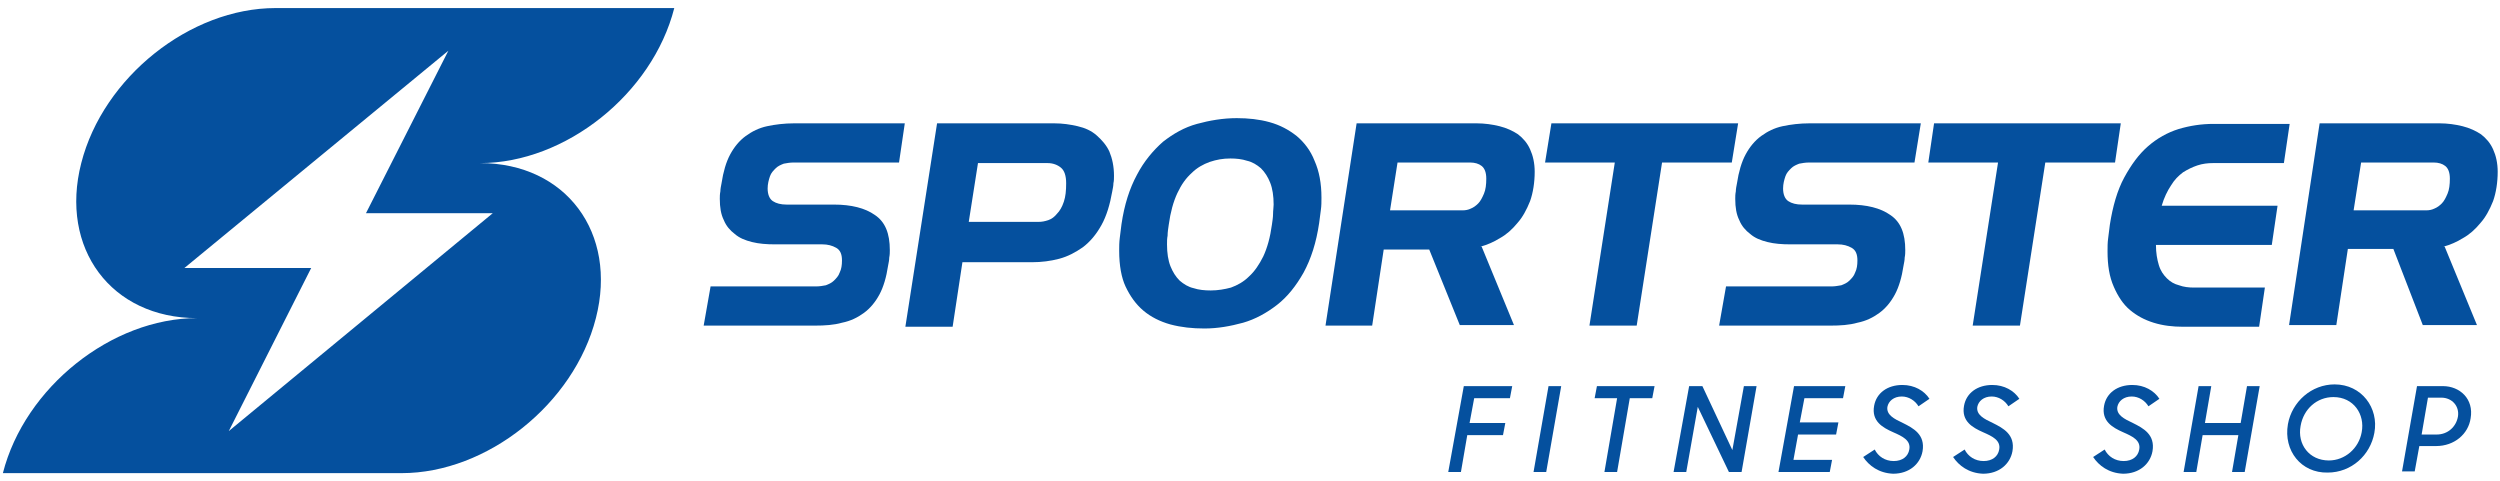 <?xml version="1.0" encoding="utf-8"?>
<!-- Generator: Adobe Illustrator 26.5.0, SVG Export Plug-In . SVG Version: 6.00 Build 0)  -->
<svg version="1.2" baseProfile="tiny" id="Ebene_1" xmlns="http://www.w3.org/2000/svg" xmlns:xlink="http://www.w3.org/1999/xlink"
	 x="0px" y="0px" viewBox="0 0 433.8 83.5" overflow="visible" xml:space="preserve">
<g>
	<g>
		<g>
			<path fill="#05509E" d="M254,67h8.4l-0.4,2.1h-6.2l-0.8,4.3h6.2l-0.4,2.1h-6.2l-1.1,6.4h-2.2L254,67z"/>
			<path fill="#05509E" d="M268.7,67h2.2l-2.6,14.9h-2.2L268.7,67z"/>
			<path fill="#05509E" d="M278.4,81.9l2.2-12.8h-3.9l0.4-2.1h10l-0.4,2.1h-3.9l-2.2,12.8H278.4z"/>
			<path fill="#05509E" d="M293.1,67h2.3l5.2,11.1l2-11.1h2.2l-2.6,14.9h-2.2l-5.4-11.3l-2,11.3h-2.2L293.1,67z"/>
			<path fill="#05509E" d="M311.3,67h8.9l-0.4,2.1h-6.7l-0.8,4.2h6.7l-0.4,2.1H312l-0.8,4.4h6.7l-0.4,2.1h-8.9L311.3,67z"/>
			<path fill="#05509E" d="M323.3,79.3l2-1.3c0.6,1.2,1.8,2,3.3,2c1.5,0,2.5-0.8,2.7-2c0.3-1.6-1.2-2.3-2.8-3
				c-1.8-0.8-3.8-1.9-3.3-4.6c0.4-2.2,2.3-3.6,4.9-3.6c2.1,0,3.8,1,4.7,2.4l-1.9,1.3c-0.6-1-1.7-1.7-2.9-1.7c-1.4,0-2.3,0.8-2.5,1.8
				c-0.2,1.4,1.2,2.1,2.7,2.8c1.8,0.9,3.9,2,3.4,4.9c-0.4,2.2-2.3,3.9-5.1,3.9C326,82.1,324.3,80.8,323.3,79.3z"/>
			<path fill="#05509E" d="M338.9,79.3l2-1.3c0.6,1.2,1.8,2,3.3,2c1.5,0,2.5-0.8,2.7-2c0.3-1.6-1.2-2.3-2.8-3
				c-1.8-0.8-3.8-1.9-3.3-4.6c0.4-2.2,2.3-3.6,4.9-3.6c2.1,0,3.8,1,4.7,2.4l-1.9,1.3c-0.6-1-1.7-1.7-2.9-1.7c-1.4,0-2.3,0.8-2.5,1.8
				c-0.2,1.4,1.2,2.1,2.7,2.8c1.8,0.9,3.9,2,3.4,4.9c-0.4,2.2-2.3,3.9-5.1,3.9C341.6,82.1,339.9,80.8,338.9,79.3z"/>
			<path fill="#05509E" d="M363.2,79.3l2-1.3c0.6,1.2,1.8,2,3.3,2c1.5,0,2.5-0.8,2.7-2c0.3-1.6-1.2-2.3-2.8-3
				c-1.8-0.8-3.8-1.9-3.3-4.6c0.4-2.2,2.3-3.6,4.9-3.6c2.1,0,3.8,1,4.7,2.4l-1.9,1.3c-0.6-1-1.7-1.7-2.9-1.7c-1.4,0-2.3,0.8-2.5,1.8
				c-0.2,1.4,1.2,2.1,2.7,2.8c1.8,0.9,3.9,2,3.4,4.9c-0.4,2.2-2.3,3.9-5.1,3.9C365.9,82.1,364.2,80.8,363.2,79.3z"/>
			<path fill="#05509E" d="M388.4,75.5h-6.2l-1.1,6.4h-2.2l2.6-14.9h2.2l-1.1,6.4h6.2l1.1-6.4h2.2l-2.6,14.9h-2.2L388.4,75.5z"/>
			<path fill="#05509E" d="M397,73.6c0.7-3.9,4.1-6.9,8.1-6.9c4.7,0,7.7,4.1,6.9,8.4c-0.7,3.9-4,6.9-8.1,6.9
				C399.3,82.1,396.2,78.2,397,73.6z M409.8,75c0.6-3.1-1.4-6.1-4.9-6.1c-2.9,0-5.2,2.1-5.7,5c-0.6,3.2,1.5,6,4.9,6
				C406.9,79.9,409.3,77.8,409.8,75z"/>
			<path fill="#05509E" d="M419.4,67h4.5c2.9,0,5.4,2.2,4.8,5.6c-0.4,2.7-2.8,4.8-6,4.8h-2.9l-0.8,4.4h-2.2L419.4,67z M421.3,69
				l-1.1,6.4h2.6c2,0,3.4-1.4,3.7-3.1c0.3-1.8-1-3.3-2.9-3.3H421.3z"/>
		</g>
		<g>
			<path fill="#05509E" d="M123.3,49.7h18.3c0.6,0,1.2-0.1,1.7-0.2c0.5-0.2,1-0.4,1.4-0.8c0.4-0.4,0.8-0.8,1-1.4
				c0.3-0.6,0.4-1.3,0.4-2.1c0-1.1-0.3-1.8-1-2.2c-0.7-0.4-1.5-0.6-2.4-0.6h-8.2c-1.5,0-2.8-0.1-4-0.4c-1.2-0.3-2.2-0.7-3-1.4
				c-0.8-0.6-1.5-1.4-1.9-2.4c-0.5-1-0.7-2.2-0.7-3.7c0-0.4,0-0.8,0.1-1.3c0-0.4,0.1-0.9,0.2-1.4c0.3-2,0.8-3.7,1.5-5
				c0.7-1.3,1.6-2.4,2.7-3.2c1.1-0.8,2.3-1.4,3.7-1.7c1.4-0.3,3-0.5,4.7-0.5H157l-1,6.8h-18.3c-0.6,0-1.2,0.1-1.7,0.2
				c-0.5,0.2-1,0.4-1.4,0.8s-0.8,0.8-1,1.4c-0.2,0.6-0.4,1.3-0.4,2.1c0,1,0.3,1.8,0.9,2.2c0.6,0.4,1.4,0.6,2.4,0.6h8.2
				c3,0,5.4,0.6,7.1,1.8c1.8,1.2,2.6,3.2,2.6,6.1c0,0.4,0,0.8-0.1,1.3c0,0.4-0.1,0.9-0.2,1.4c-0.3,2-0.8,3.7-1.5,5
				c-0.7,1.3-1.6,2.4-2.7,3.2c-1.1,0.8-2.3,1.4-3.8,1.7c-1.4,0.4-3,0.5-4.7,0.5h-19.3L123.3,49.7z"/>
			<path fill="#05509E" d="M162.6,21.4h20.3c1.5,0,2.8,0.2,4.1,0.5c1.3,0.3,2.4,0.8,3.3,1.6s1.7,1.7,2.2,2.8
				c0.5,1.2,0.8,2.6,0.8,4.2c0,0.4,0,0.9-0.1,1.3c0,0.4-0.1,0.9-0.2,1.4c-0.4,2.3-1,4.3-1.9,5.9c-0.9,1.6-1.9,2.8-3.2,3.8
				c-1.3,0.9-2.6,1.6-4.1,2c-1.5,0.4-3.1,0.6-4.7,0.6h-12.1l-1.7,11.2h-8.2L162.6,21.4z M180.2,38.5c0.6,0,1.1-0.1,1.7-0.3
				c0.6-0.2,1.1-0.6,1.5-1.1c0.5-0.5,0.9-1.2,1.2-2.1c0.3-0.9,0.4-1.9,0.4-3.2c0-1.3-0.3-2.2-0.9-2.7c-0.6-0.5-1.4-0.8-2.3-0.8
				h-12.1l-1.6,10.2H180.2z"/>
			<path fill="#05509E" d="M194.2,43.5c0-0.7,0-1.4,0.1-2.2c0.1-0.8,0.2-1.5,0.3-2.4c0.5-3.4,1.4-6.2,2.7-8.6
				c1.2-2.3,2.8-4.2,4.5-5.7c1.8-1.4,3.7-2.5,5.9-3.1c2.2-0.6,4.5-1,6.9-1c2,0,3.9,0.2,5.7,0.7c1.8,0.5,3.3,1.3,4.7,2.4
				c1.3,1.1,2.4,2.5,3.1,4.3c0.8,1.8,1.2,3.9,1.2,6.4c0,0.7,0,1.4-0.1,2.1c-0.1,0.8-0.2,1.5-0.3,2.3c-0.5,3.4-1.4,6.2-2.7,8.6
				c-1.3,2.3-2.8,4.2-4.6,5.6c-1.8,1.4-3.8,2.5-5.9,3.1c-2.2,0.6-4.4,1-6.7,1c-2.1,0-4-0.2-5.9-0.7c-1.8-0.5-3.4-1.3-4.7-2.4
				c-1.3-1.1-2.3-2.5-3.1-4.2C194.6,48.2,194.2,46.1,194.2,43.5z M202.5,42.4c0,1.5,0.2,2.8,0.6,3.8c0.4,1,0.9,1.8,1.6,2.5
				c0.7,0.6,1.5,1.1,2.4,1.3c0.9,0.3,1.9,0.4,3,0.4c1.2,0,2.4-0.2,3.5-0.5c1.1-0.4,2.2-1,3.1-1.9c1-0.9,1.8-2.1,2.5-3.5
				c0.7-1.5,1.2-3.3,1.5-5.5c0.1-0.7,0.2-1.3,0.2-1.9c0-0.6,0.1-1.1,0.1-1.6c0-1.5-0.2-2.8-0.6-3.8c-0.4-1-0.9-1.8-1.6-2.5
				c-0.7-0.6-1.5-1.1-2.4-1.3c-0.9-0.3-1.9-0.4-2.9-0.4c-1.3,0-2.4,0.2-3.6,0.6c-1.1,0.4-2.2,1-3.1,1.9c-1,0.9-1.8,2-2.5,3.5
				c-0.7,1.5-1.2,3.3-1.5,5.5c-0.1,0.7-0.2,1.3-0.2,1.9C202.5,41.4,202.5,41.9,202.5,42.4z"/>
			<path fill="#05509E" d="M235.4,21.4h20.8c1.4,0,2.8,0.2,4,0.5c1.2,0.3,2.3,0.8,3.2,1.4c0.9,0.7,1.6,1.5,2.1,2.6
				c0.5,1.1,0.8,2.4,0.8,3.9c0,1.9-0.3,3.7-0.8,5.1c-0.6,1.5-1.3,2.8-2.2,3.8c-0.9,1.1-1.9,2-3,2.6c-1.1,0.7-2.3,1.2-3.4,1.5h0.2
				l5.6,13.6h-9.4L248,43.3h-7.9l-2,13.2H230L235.4,21.4z M253.8,36.5c0.5,0,1-0.1,1.4-0.3c0.5-0.2,0.9-0.5,1.3-0.9
				c0.4-0.4,0.7-1,1-1.7c0.3-0.7,0.4-1.6,0.4-2.6c0-1.1-0.3-1.8-0.8-2.2c-0.5-0.4-1.2-0.6-2-0.6h-12.6l-1.3,8.3H253.8z"/>
			<path fill="#05509E" d="M280.2,28.2h-12.1l1.1-6.8h32.4l-1.1,6.8h-12.1L284,56.5h-8.2L280.2,28.2z"/>
			<path fill="#05509E" d="M299.5,49.7h18.3c0.6,0,1.1-0.1,1.7-0.2c0.5-0.2,1-0.4,1.4-0.8c0.4-0.4,0.8-0.8,1-1.4
				c0.3-0.6,0.4-1.3,0.4-2.1c0-1.1-0.3-1.8-1-2.2c-0.7-0.4-1.5-0.6-2.4-0.6h-8.2c-1.5,0-2.8-0.1-4-0.4c-1.2-0.3-2.2-0.7-3-1.4
				c-0.8-0.6-1.5-1.4-1.9-2.4c-0.5-1-0.7-2.2-0.7-3.7c0-0.4,0-0.8,0.1-1.3c0-0.4,0.1-0.9,0.2-1.4c0.3-2,0.8-3.7,1.5-5
				c0.7-1.3,1.6-2.4,2.7-3.2c1.1-0.8,2.3-1.4,3.7-1.7c1.4-0.3,3-0.5,4.7-0.5h19.3l-1.1,6.8h-18.3c-0.6,0-1.2,0.1-1.7,0.2
				c-0.5,0.2-1,0.4-1.4,0.8c-0.4,0.4-0.8,0.8-1,1.4c-0.2,0.6-0.4,1.3-0.4,2.1c0,1,0.3,1.8,0.9,2.2c0.6,0.4,1.4,0.6,2.4,0.6h8.2
				c3,0,5.4,0.6,7.1,1.8c1.8,1.2,2.6,3.2,2.6,6.1c0,0.4,0,0.8-0.1,1.3c0,0.4-0.1,0.9-0.2,1.4c-0.3,2-0.8,3.7-1.5,5
				c-0.7,1.3-1.6,2.4-2.7,3.2c-1.1,0.8-2.3,1.4-3.8,1.7c-1.4,0.4-3,0.5-4.7,0.5h-19.3L299.5,49.7z"/>
			<path fill="#05509E" d="M346.7,28.2h-12.1l1-6.8H368l-1,6.8h-12.1l-4.4,28.3h-8.2L346.7,28.2z"/>
			<path fill="#05509E" d="M365.7,43.6c0-0.7,0-1.5,0.1-2.2c0.1-0.8,0.2-1.6,0.3-2.4c0.5-3.2,1.3-6,2.5-8.2c1.2-2.2,2.5-4,4.1-5.4
				c1.6-1.4,3.4-2.4,5.3-3c2-0.6,4-0.9,6.1-0.9h13.2l-1,6.8h-12.3c-0.9,0-1.8,0.1-2.7,0.4c-0.9,0.3-1.7,0.7-2.5,1.2
				c-0.8,0.6-1.5,1.3-2.1,2.3c-0.6,0.9-1.2,2.1-1.6,3.5h20.1l-1,6.8h-20.1c0,1.4,0.2,2.5,0.5,3.5s0.8,1.7,1.4,2.3
				c0.6,0.6,1.3,1,2.1,1.2c0.8,0.3,1.7,0.4,2.6,0.4h12.3l-1,6.8h-13.2c-1.8,0-3.5-0.2-5.1-0.7c-1.6-0.5-2.9-1.2-4.1-2.2
				c-1.2-1-2.1-2.4-2.8-4C366,48,365.7,46,365.7,43.6z"/>
			<path fill="#05509E" d="M402.5,21.4h20.8c1.4,0,2.8,0.2,4,0.5c1.2,0.3,2.3,0.8,3.2,1.4c0.9,0.7,1.6,1.5,2.1,2.6
				c0.5,1.1,0.8,2.4,0.8,3.9c0,1.9-0.3,3.7-0.8,5.1c-0.6,1.5-1.3,2.8-2.2,3.8c-0.9,1.1-1.9,2-3,2.6c-1.1,0.7-2.3,1.2-3.4,1.5h0.2
				l5.6,13.6h-9.4l-5.1-13.2h-7.9l-2,13.2h-8.2L402.5,21.4z M421,36.5c0.5,0,1-0.1,1.4-0.3c0.5-0.2,0.9-0.5,1.3-0.9
				c0.4-0.4,0.7-1,1-1.7c0.3-0.7,0.4-1.6,0.4-2.6c0-1.1-0.3-1.8-0.8-2.2c-0.5-0.4-1.2-0.6-2-0.6h-12.6l-1.3,8.3H421z"/>
		</g>
	</g>
	<g>
		<path fill="#05509E" d="M47.8,1.4c-14.8,0-29.9,12-33.7,26.9v0h0c-3.8,14.8,5.2,26.9,20.1,26.9c-14.8,0-29.9,12-33.7,26.9v0h69.2
			c14.8,0,29.9-12,33.7-26.9v0c3.8-14.8-5.2-26.9-20.1-26.9c14.8,0,29.9-12,33.7-26.9v0H47.8z M39.7,74.8L54,46.5H32L77.8,8.8
			L63.5,37h22L39.7,74.8z"/>
	</g>
</g>
</svg>
